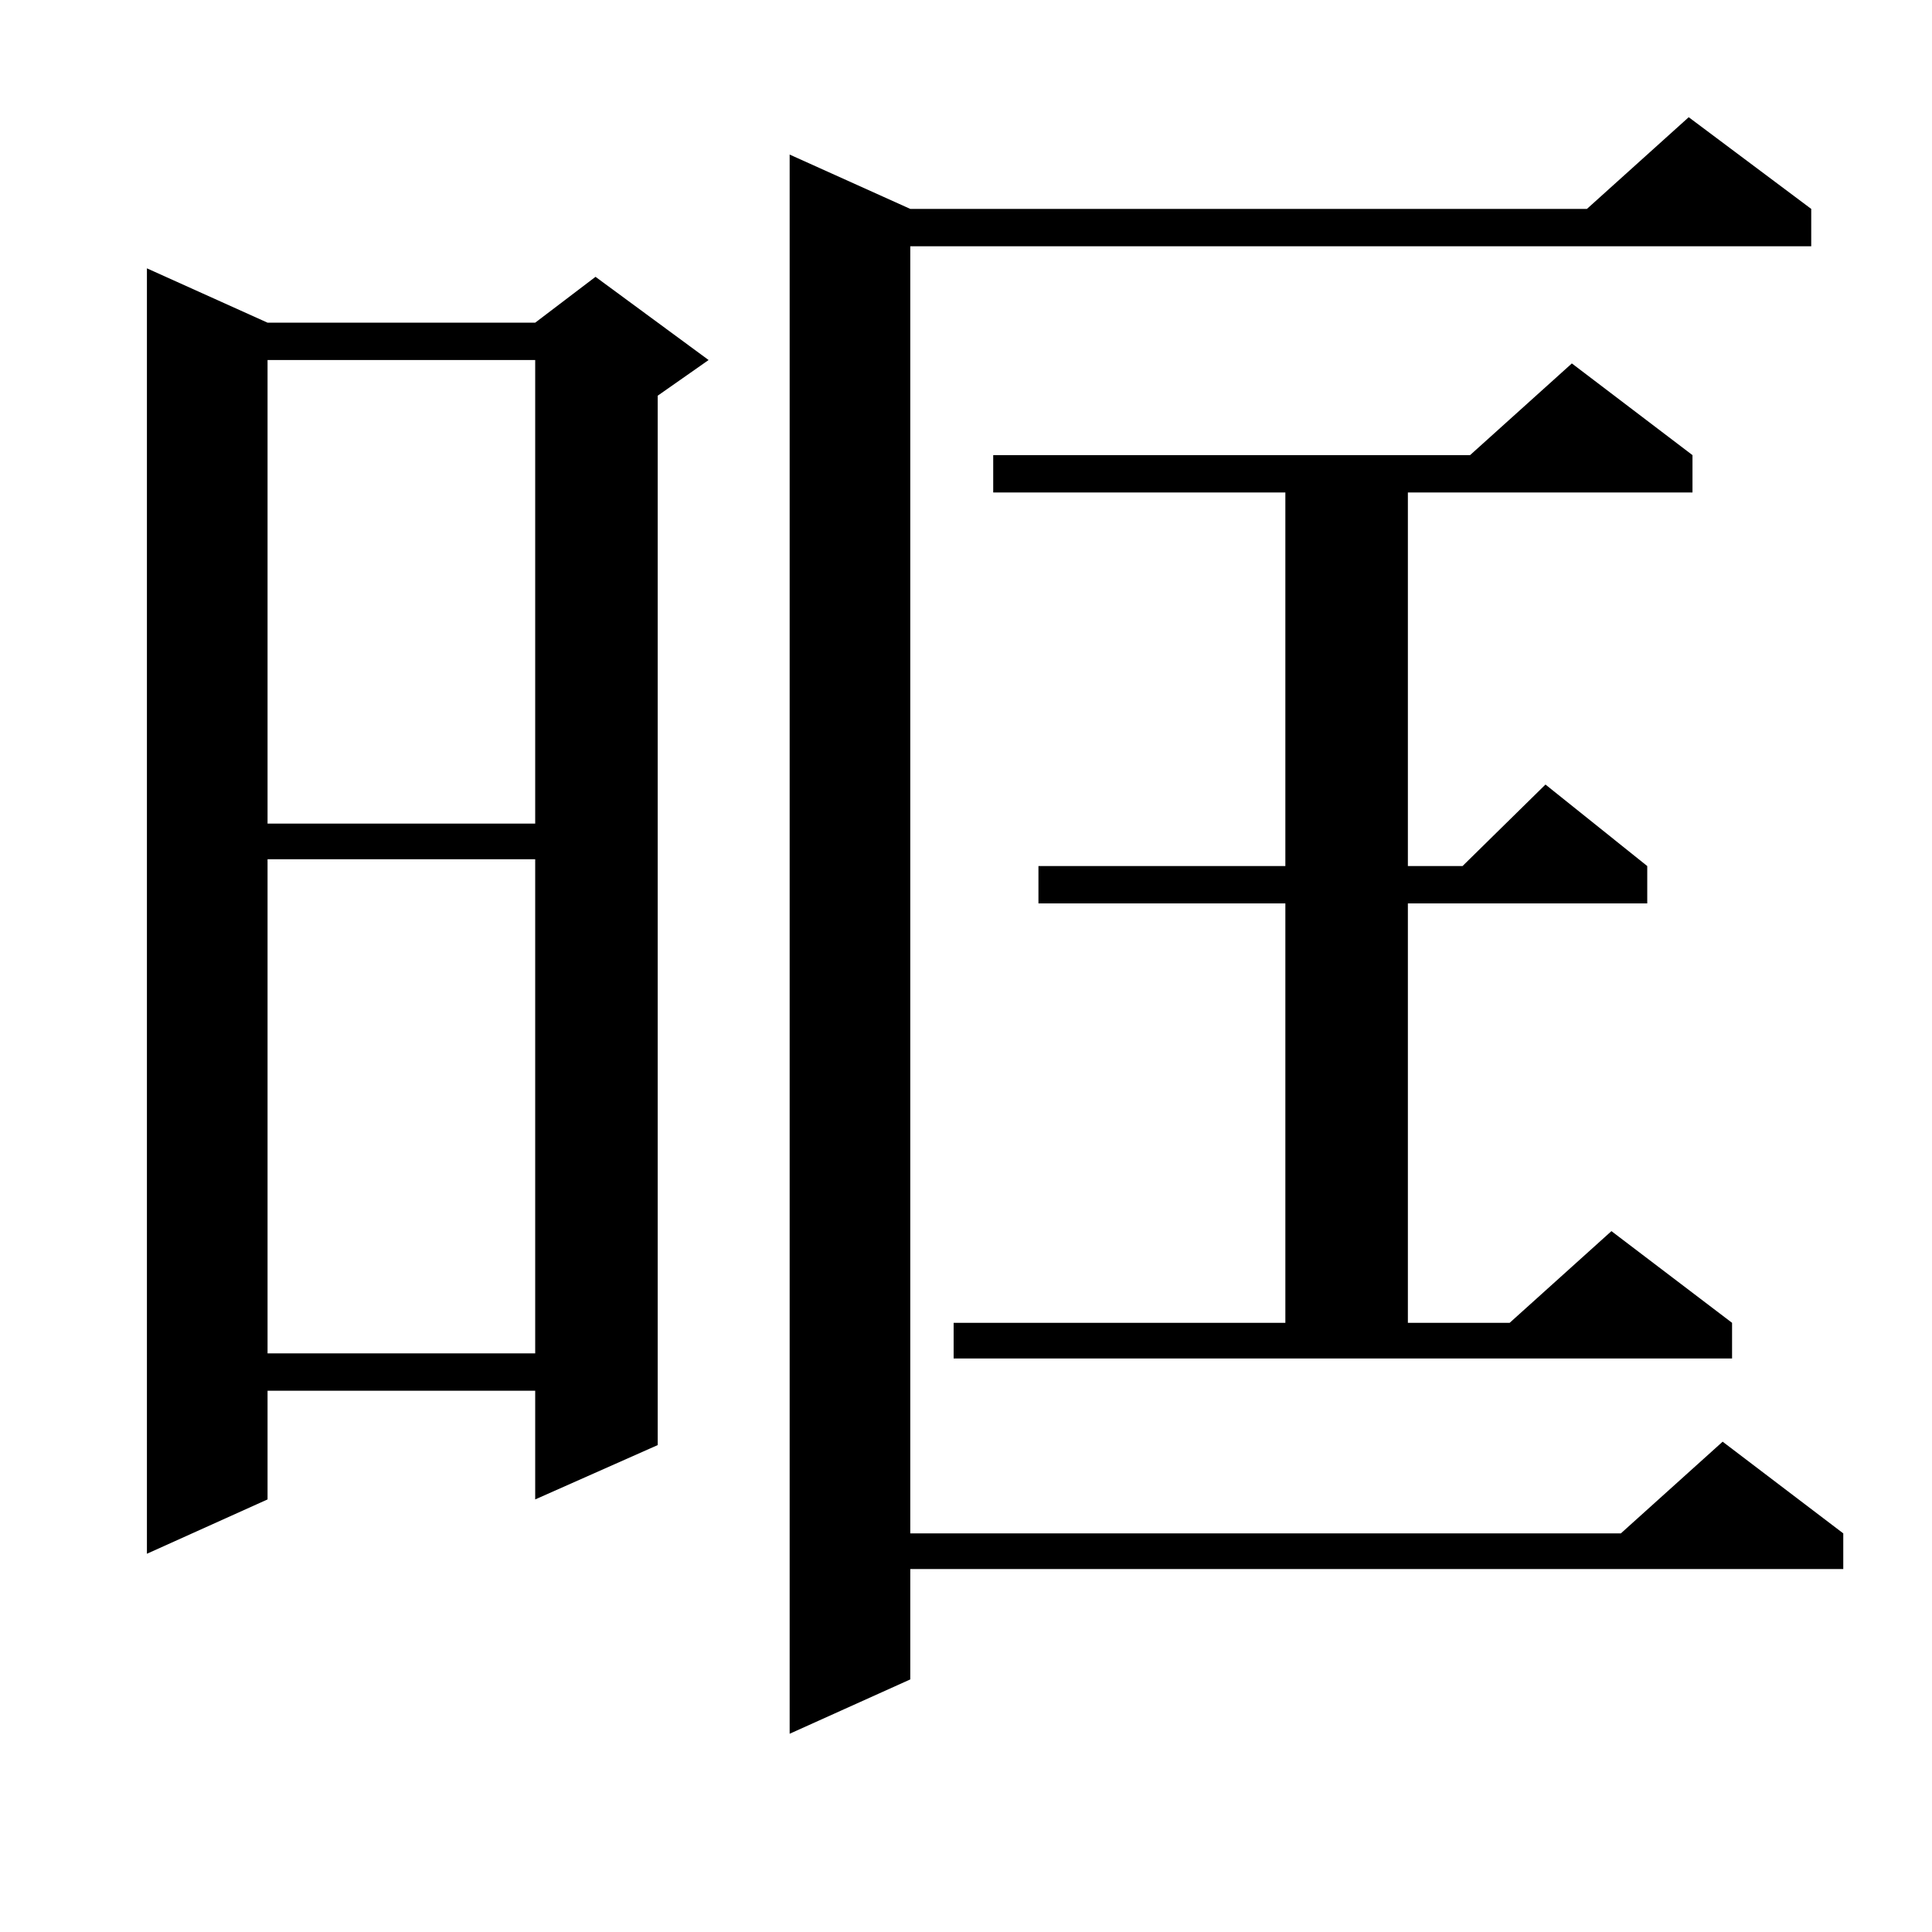 <?xml version="1.0" encoding="utf-8"?>
<!-- Generator: Adobe Illustrator 16.0.0, SVG Export Plug-In . SVG Version: 6.00 Build 0)  -->
<!DOCTYPE svg PUBLIC "-//W3C//DTD SVG 1.1//EN" "http://www.w3.org/Graphics/SVG/1.1/DTD/svg11.dtd">
<svg version="1.1" id="图层_1" xmlns="http://www.w3.org/2000/svg" xmlns:xlink="http://www.w3.org/1999/xlink" x="0px" y="0px"
	 width="1000px" height="1000px" viewBox="0 0 1000 1000" enable-background="new 0 0 1000 1000" xml:space="preserve">
<path d="M138.484,167.016h138.533l31.219-23.73l58.535,43.066l-26.341,18.457v543.164l-63.413,28.125v-56.25H138.484v56.25
	l-62.438,28.125V138.891L138.484,167.016z M138.484,186.352v239.941h138.533V186.352H138.484z M138.484,444.75v255.762h138.533
	V444.75H138.484z M937.489,108.129v19.336h-466.33v666.211h367.796l52.682-47.461l62.438,47.461v18.457H471.159v57.129
	l-62.438,28.125V80.004l62.438,28.125h350.235l52.682-47.461L937.489,108.129z M493.598,684.691h171.703v-217.09H537.499v-19.336
	h127.802V254.906H514.085V235.57h246.823l52.682-47.461l62.438,47.461v19.336H728.714v193.359h28.292l42.926-42.188l52.682,42.188
	v19.336H728.714v217.09h52.682l52.682-47.461l62.438,47.461v18.457H493.598V684.691z"/>
</svg>
